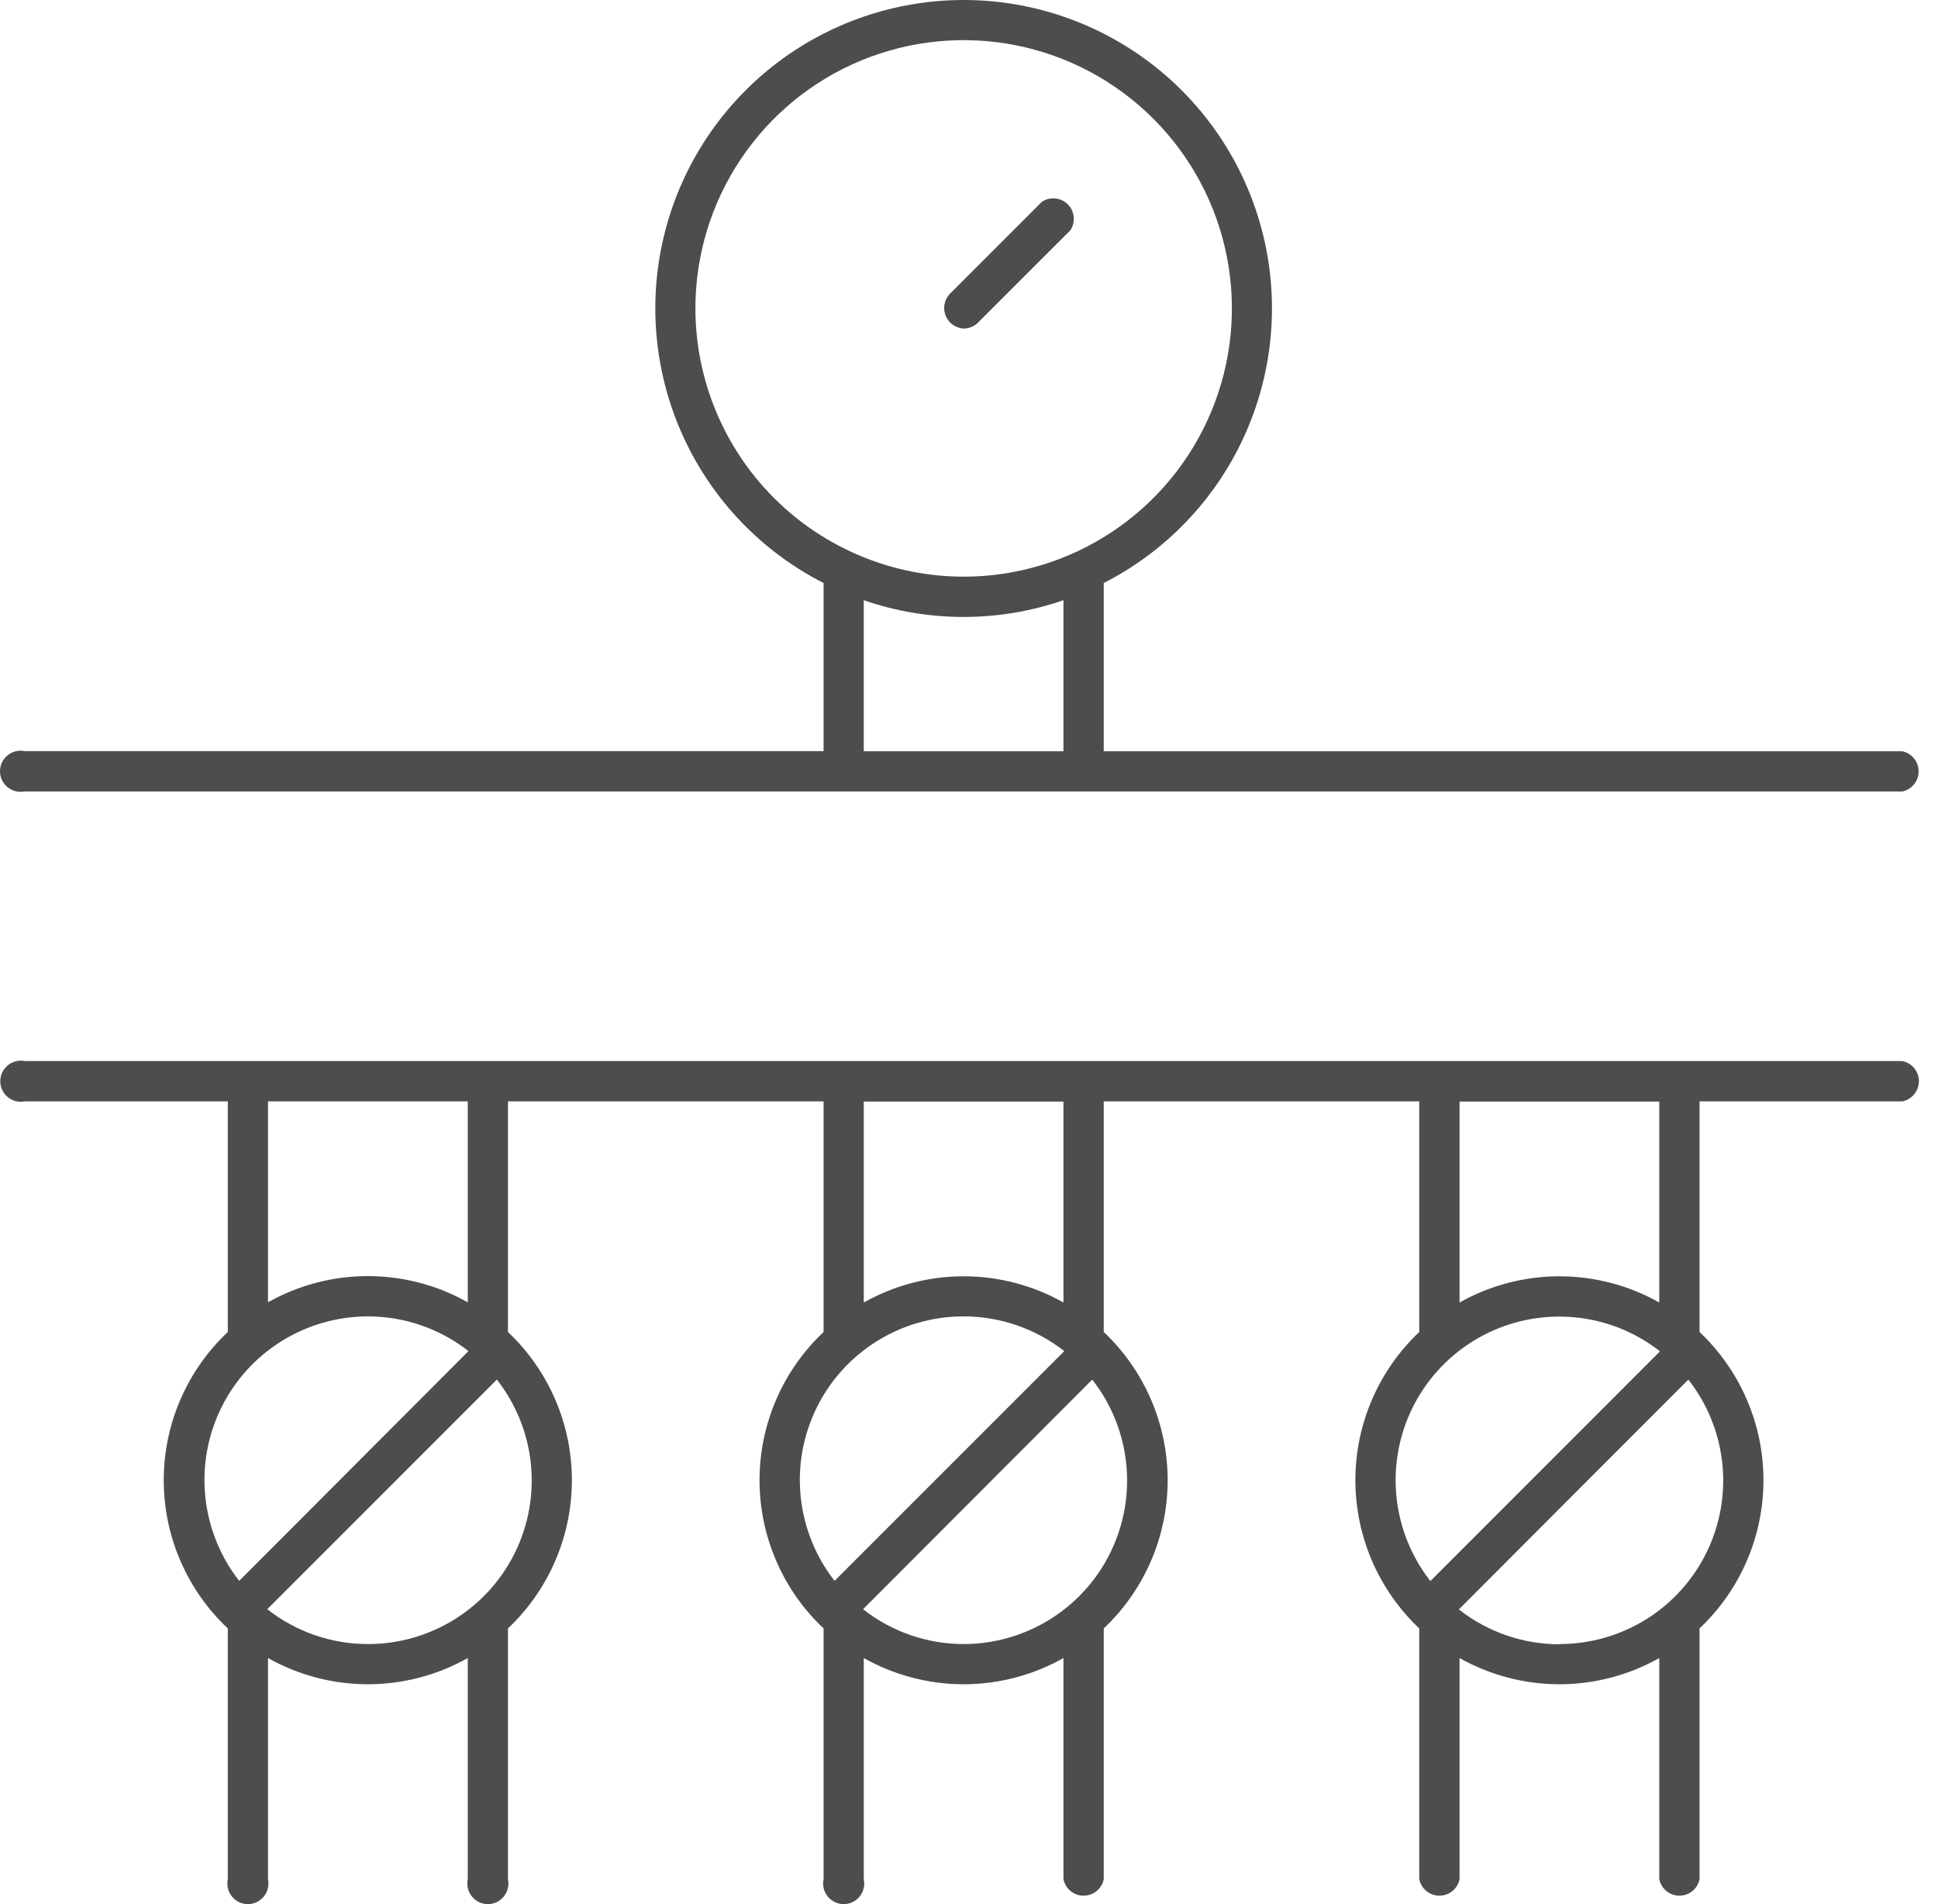 <?xml version="1.0" encoding="UTF-8"?> <svg xmlns="http://www.w3.org/2000/svg" width="57" height="56" viewBox="0 0 57 56" fill="none"><path d="M55.954 31.206H0.733C0.645 31.188 0.554 31.19 0.467 31.212C0.38 31.233 0.299 31.274 0.23 31.331C0.16 31.387 0.105 31.459 0.066 31.54C0.028 31.62 0.008 31.709 0.008 31.799C0.008 31.888 0.028 31.977 0.066 32.058C0.105 32.139 0.16 32.21 0.23 32.267C0.299 32.323 0.38 32.364 0.467 32.386C0.554 32.407 0.645 32.409 0.733 32.391H6.7V39.174C6.105 39.734 5.631 40.409 5.307 41.159C4.983 41.909 4.816 42.717 4.816 43.533C4.816 44.35 4.983 45.158 5.307 45.907C5.631 46.657 6.105 47.333 6.7 47.892V55.268C6.681 55.356 6.682 55.447 6.703 55.535C6.723 55.623 6.764 55.705 6.82 55.775C6.877 55.845 6.949 55.902 7.03 55.941C7.111 55.98 7.2 56 7.291 56C7.381 56 7.47 55.98 7.551 55.941C7.633 55.902 7.704 55.845 7.761 55.775C7.818 55.705 7.858 55.623 7.879 55.535C7.9 55.447 7.901 55.356 7.882 55.268V48.763C8.778 49.268 9.79 49.534 10.82 49.534C11.849 49.534 12.861 49.268 13.758 48.763V55.268C13.739 55.356 13.74 55.447 13.761 55.535C13.782 55.623 13.822 55.705 13.879 55.775C13.935 55.845 14.007 55.902 14.088 55.941C14.17 55.98 14.259 56 14.349 56C14.439 56 14.528 55.98 14.61 55.941C14.691 55.902 14.763 55.845 14.819 55.775C14.876 55.705 14.916 55.623 14.937 55.535C14.958 55.447 14.959 55.356 14.94 55.268V47.892C15.534 47.332 16.006 46.656 16.33 45.907C16.653 45.157 16.82 44.349 16.82 43.533C16.82 42.717 16.653 41.909 16.33 41.16C16.006 40.41 15.534 39.735 14.94 39.174V32.391H24.223V39.174C23.628 39.734 23.154 40.409 22.831 41.159C22.506 41.909 22.339 42.717 22.339 43.533C22.339 44.35 22.506 45.158 22.831 45.907C23.154 46.657 23.628 47.333 24.223 47.892V55.268C24.204 55.356 24.205 55.447 24.226 55.535C24.247 55.623 24.287 55.705 24.344 55.775C24.4 55.845 24.472 55.902 24.553 55.941C24.635 55.98 24.724 56 24.814 56C24.904 56 24.993 55.98 25.075 55.941C25.156 55.902 25.228 55.845 25.285 55.775C25.341 55.705 25.381 55.623 25.402 55.535C25.423 55.447 25.424 55.356 25.405 55.268V48.763C26.301 49.268 27.313 49.534 28.342 49.534C29.371 49.534 30.382 49.268 31.278 48.763V55.268C31.306 55.404 31.38 55.527 31.488 55.616C31.596 55.704 31.731 55.752 31.871 55.752C32.01 55.752 32.145 55.704 32.254 55.616C32.361 55.527 32.436 55.404 32.463 55.268V47.892C33.057 47.332 33.53 46.656 33.853 45.907C34.176 45.157 34.343 44.349 34.343 43.533C34.343 42.717 34.176 41.909 33.853 41.16C33.53 40.41 33.057 39.735 32.463 39.174V32.391H41.743V39.174C41.15 39.735 40.677 40.41 40.354 41.16C40.031 41.909 39.864 42.717 39.864 43.533C39.864 44.349 40.031 45.157 40.354 45.907C40.677 46.656 41.15 47.332 41.743 47.892V55.268C41.771 55.404 41.845 55.527 41.953 55.616C42.061 55.704 42.197 55.752 42.336 55.752C42.475 55.752 42.611 55.704 42.718 55.616C42.827 55.527 42.901 55.404 42.928 55.268V48.763C43.825 49.268 44.836 49.534 45.865 49.534C46.894 49.534 47.906 49.268 48.802 48.763V55.268C48.83 55.404 48.904 55.527 49.012 55.616C49.12 55.704 49.255 55.752 49.394 55.752C49.534 55.752 49.669 55.704 49.777 55.616C49.885 55.527 49.959 55.404 49.987 55.268V47.892C50.58 47.332 51.053 46.656 51.376 45.907C51.7 45.157 51.866 44.349 51.866 43.533C51.866 42.717 51.7 41.909 51.376 41.16C51.053 40.41 50.58 39.735 49.987 39.174V32.391H55.954C56.09 32.363 56.213 32.289 56.301 32.181C56.39 32.073 56.438 31.938 56.438 31.799C56.438 31.659 56.39 31.524 56.301 31.416C56.213 31.308 56.09 31.234 55.954 31.206V31.206ZM10.82 38.715C11.893 38.715 12.935 39.075 13.779 39.736L7.035 46.493C6.479 45.782 6.134 44.929 6.04 44.031C5.945 43.133 6.105 42.227 6.501 41.416C6.897 40.605 7.513 39.922 8.279 39.444C9.045 38.966 9.929 38.714 10.832 38.715H10.82ZM10.82 48.352C9.746 48.352 8.704 47.991 7.861 47.327L14.614 40.574C15.171 41.284 15.517 42.137 15.612 43.035C15.707 43.933 15.548 44.839 15.152 45.651C14.756 46.462 14.14 47.146 13.374 47.623C12.608 48.101 11.723 48.353 10.82 48.352V48.352ZM13.758 38.301C12.861 37.795 11.849 37.53 10.82 37.53C9.79 37.53 8.778 37.795 7.882 38.301V32.391H13.758V38.301ZM28.343 38.715C29.416 38.715 30.458 39.075 31.303 39.736L24.547 46.493C23.99 45.782 23.645 44.929 23.551 44.031C23.456 43.133 23.616 42.227 24.012 41.416C24.408 40.605 25.024 39.922 25.79 39.444C26.556 38.966 27.441 38.714 28.343 38.715V38.715ZM28.343 48.352C27.27 48.352 26.227 47.991 25.384 47.327L32.125 40.574C32.682 41.284 33.028 42.137 33.123 43.035C33.219 43.933 33.059 44.839 32.663 45.651C32.268 46.462 31.651 47.146 30.885 47.623C30.119 48.101 29.234 48.353 28.331 48.352H28.343ZM31.278 38.307C30.382 37.801 29.371 37.536 28.342 37.536C27.313 37.536 26.301 37.801 25.405 38.307V32.397H31.278V38.307ZM45.867 38.721C46.939 38.721 47.98 39.081 48.823 39.743L42.07 46.499C41.514 45.788 41.169 44.935 41.074 44.037C40.98 43.139 41.139 42.233 41.535 41.422C41.931 40.611 42.547 39.928 43.313 39.45C44.079 38.972 44.964 38.72 45.867 38.721V38.721ZM45.867 48.358C44.793 48.358 43.751 47.997 42.907 47.333L49.657 40.574C50.215 41.284 50.56 42.137 50.656 43.035C50.751 43.933 50.592 44.839 50.196 45.651C49.8 46.462 49.184 47.146 48.418 47.623C47.651 48.101 46.766 48.353 45.864 48.352L45.867 48.358ZM48.802 38.307C47.906 37.801 46.894 37.536 45.865 37.536C44.836 37.536 43.825 37.801 42.928 38.307V32.397H48.802V38.307Z" fill="#4D4D4D"></path><path d="M0.732 23.277H55.953C56.088 23.248 56.209 23.174 56.296 23.066C56.383 22.959 56.43 22.825 56.43 22.686C56.43 22.548 56.383 22.414 56.296 22.307C56.209 22.199 56.088 22.125 55.953 22.095H32.463V17.147C34.277 16.222 35.727 14.713 36.579 12.863C37.431 11.013 37.636 8.93 37.16 6.95C36.684 4.97 35.556 3.207 33.956 1.946C32.357 0.686 30.379 0 28.343 0C26.306 0 24.329 0.686 22.729 1.946C21.13 3.207 20.001 4.97 19.525 6.95C19.049 8.93 19.254 11.013 20.106 12.863C20.958 14.713 22.408 16.222 24.223 17.147V22.092H0.732C0.644 22.073 0.553 22.074 0.465 22.095C0.377 22.116 0.295 22.156 0.225 22.213C0.155 22.27 0.098 22.341 0.059 22.423C0.02 22.504 0 22.593 0 22.683C0 22.773 0.02 22.863 0.059 22.944C0.098 23.025 0.155 23.097 0.225 23.154C0.295 23.21 0.377 23.251 0.465 23.271C0.553 23.292 0.644 23.293 0.732 23.274V23.277ZM20.453 9.07C20.453 7.51 20.916 5.984 21.783 4.687C22.65 3.389 23.882 2.378 25.323 1.781C26.765 1.184 28.351 1.028 29.882 1.332C31.412 1.636 32.818 2.388 33.921 3.491C35.025 4.595 35.776 6 36.081 7.531C36.385 9.061 36.229 10.648 35.632 12.089C35.035 13.531 34.023 14.763 32.726 15.63C31.428 16.497 29.903 16.96 28.343 16.96C26.251 16.958 24.245 16.126 22.766 14.647C21.286 13.168 20.455 11.162 20.453 9.07V9.07ZM25.404 17.652C27.307 18.309 29.375 18.309 31.278 17.652V22.095H25.404V17.652Z" fill="#4D4D4D"></path><path d="M28.763 9.49L31.484 6.77C31.56 6.653 31.594 6.514 31.58 6.376C31.566 6.238 31.505 6.108 31.406 6.01C31.308 5.912 31.178 5.85 31.04 5.836C30.902 5.822 30.763 5.856 30.646 5.932L27.926 8.653C27.849 8.738 27.798 8.843 27.778 8.956C27.759 9.069 27.772 9.185 27.816 9.291C27.86 9.397 27.933 9.488 28.027 9.554C28.121 9.619 28.232 9.657 28.346 9.663C28.502 9.661 28.652 9.599 28.763 9.49V9.49Z" fill="#4D4D4D"></path></svg> 
